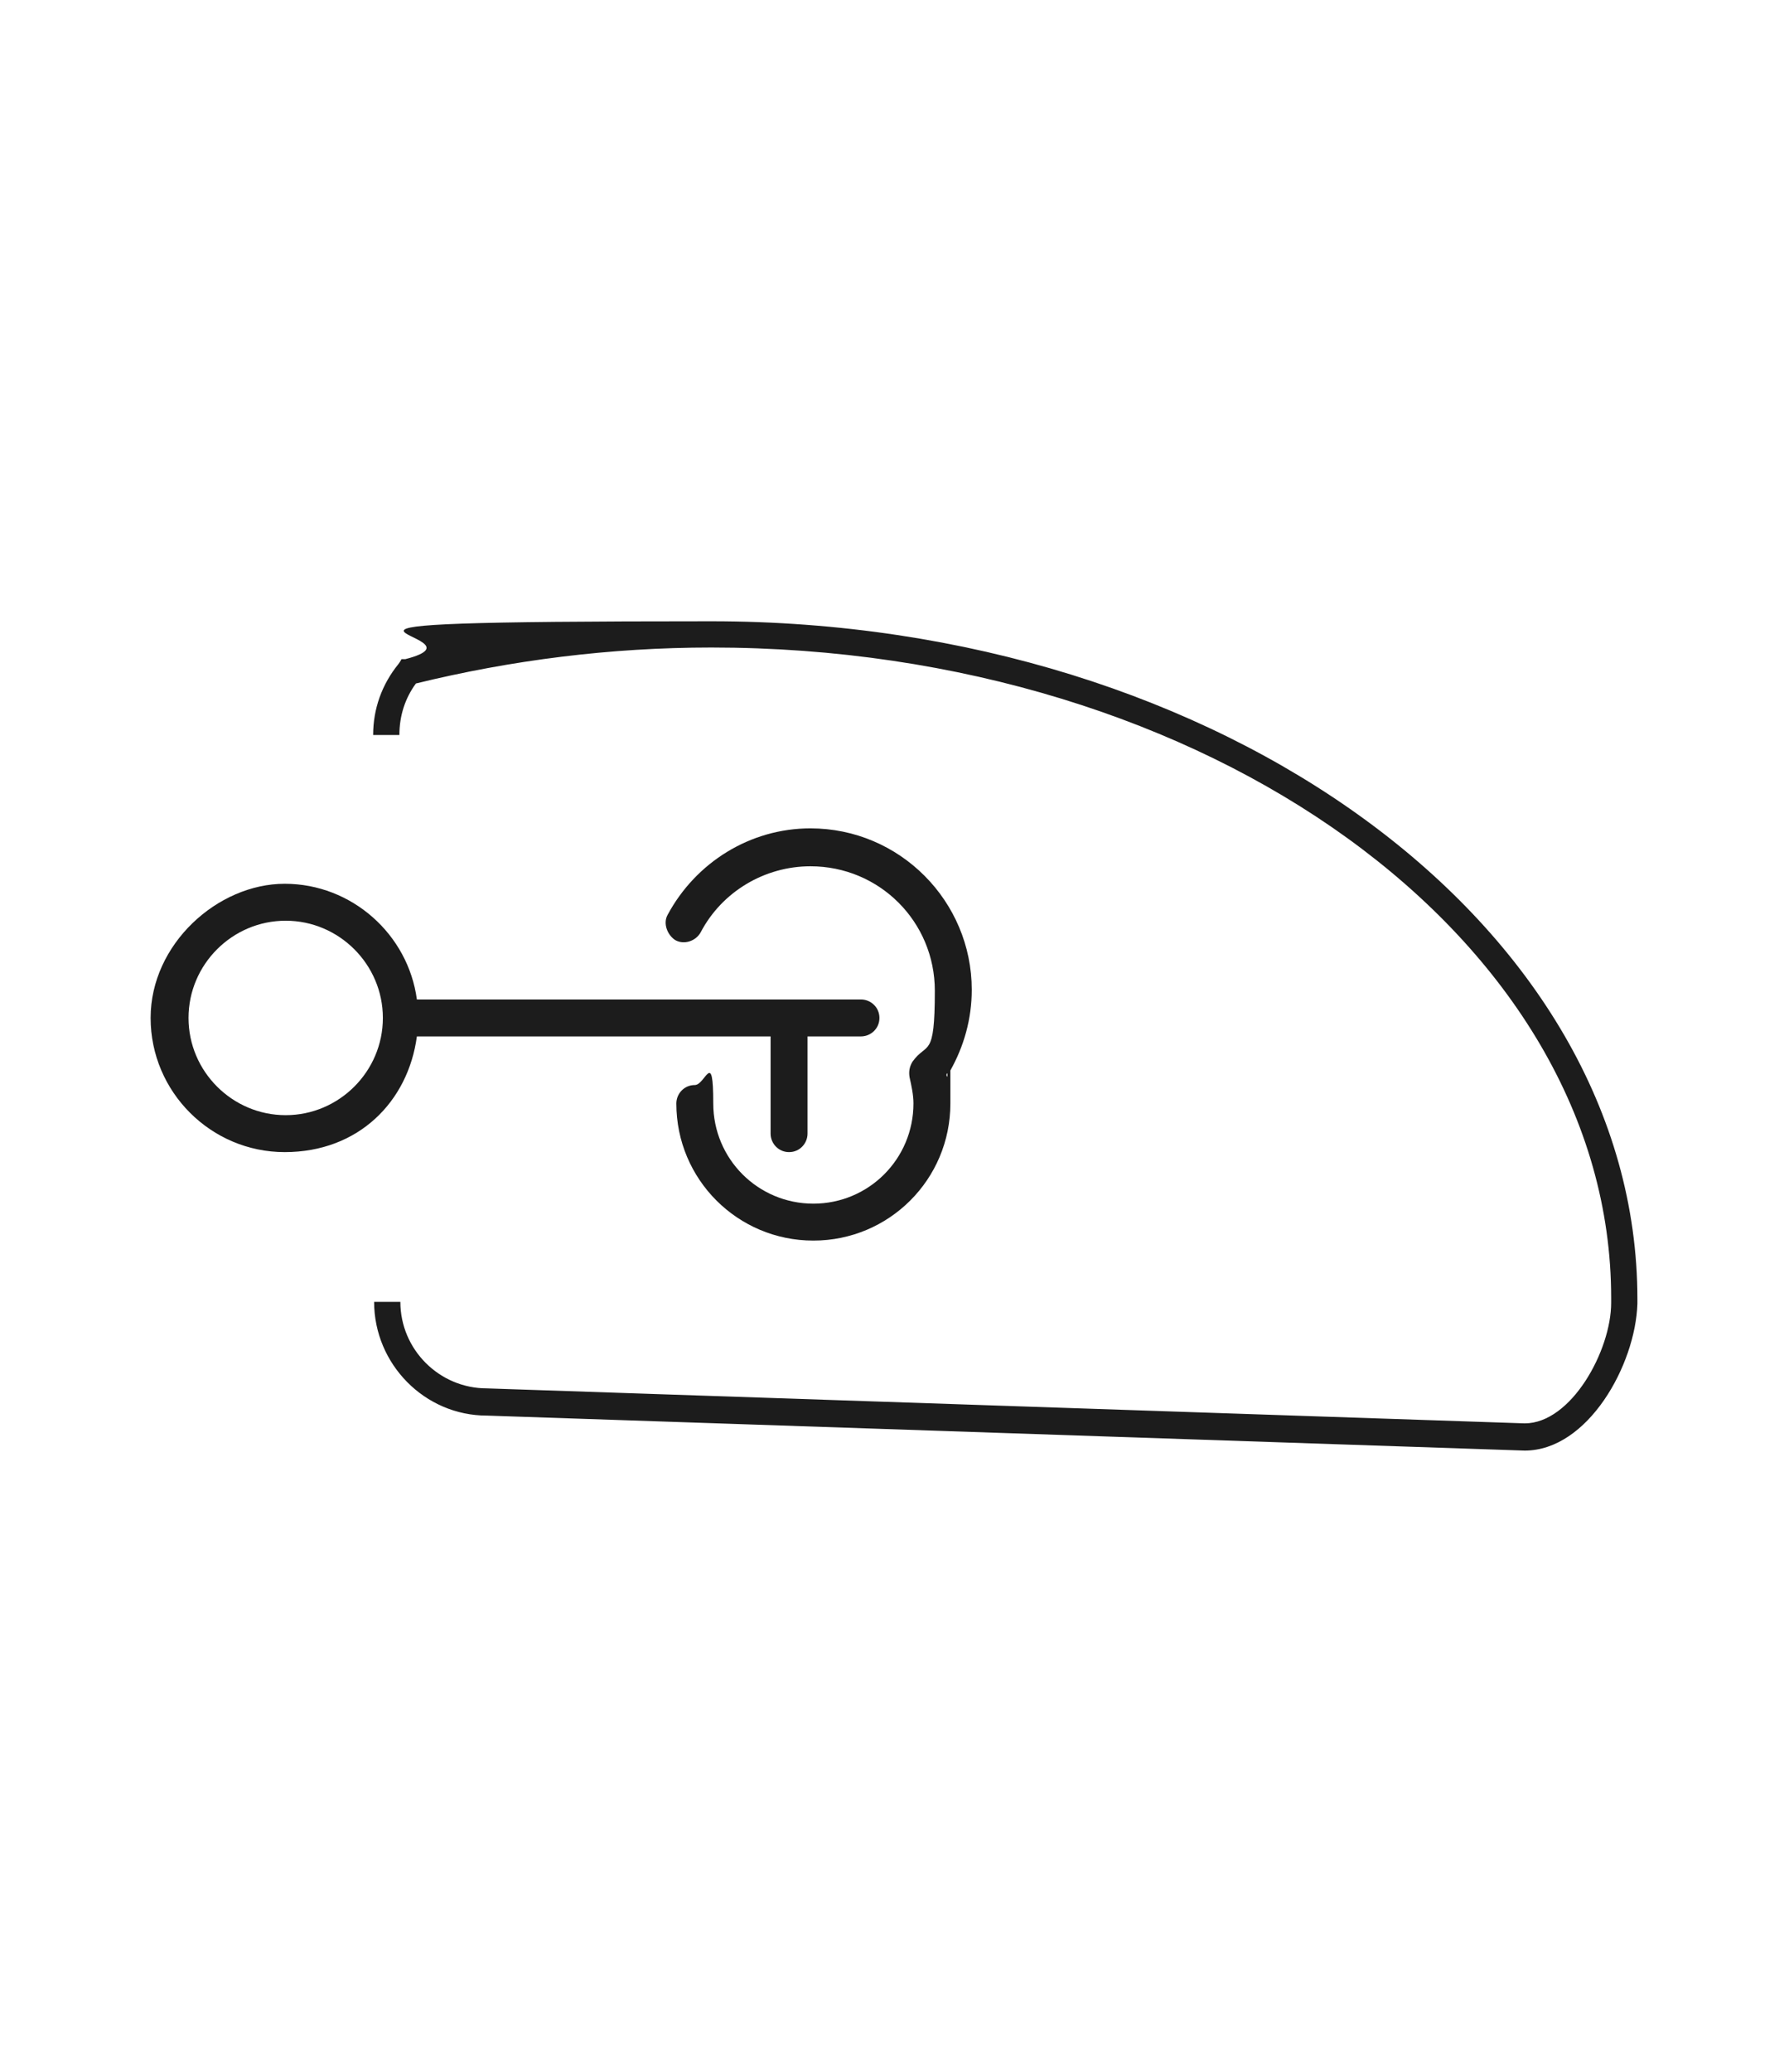 <svg viewBox="0 0 184.1 213.1" xmlns="http://www.w3.org/2000/svg"><g fill="#1c1c1c"><path d="m73.2 63.9c-52.5 0-21.4 1.3-31.5 3.9h-.4c0 .1-.3.5-.3.5-1.7 2.1-2.6 4.6-2.6 7.3h2.7c0-2 .6-3.8 1.7-5.3 9.8-2.4 20-3.7 30.4-3.7 51.1 0 92.6 30 92.6 66.9v.5c0 4.9-4.1 12.4-8.9 12.4l-106.8-3.6c-4.9 0-8.9-4-8.9-8.9h-2.7c0 6.4 5.2 11.7 11.6 11.7l106.8 3.6c6.5 0 11.4-8.8 11.6-15.1v-.5c0-38.4-42.8-69.7-95.3-69.7z"/><path d="m83.4 85.2c-6.2 0-11.8 3.5-14.7 8.9-.5.9 0 2.1.8 2.6.9.5 2.1.1 2.6-.8 2.2-4.2 6.6-6.8 11.3-6.8 7.1 0 12.8 5.7 12.8 12.8s-.8 5.2-2.3 7.3c-.3.5-.4 1-.3 1.6.2.9.4 1.8.4 2.7 0 5.7-4.6 10.3-10.3 10.3s-10.3-4.6-10.3-10.3-.8-1.9-1.9-1.9-1.9.9-1.9 1.9c0 7.8 6.3 14.1 14.1 14.1s14.1-6.3 14.1-14.1 0-2.8 0-3.4c1.4-2.5 2.2-5.3 2.2-8.3 0-9.1-7.4-16.6-16.6-16.6zm14 25.4s0-.2.1-.2c0 .3 0 .5-.1.2z"/><path d="m42.9 106.6h36.4v10c0 1 .8 1.9 1.9 1.9s1.9-.9 1.9-1.9v-10h5.5c1 0 1.9-.8 1.9-1.9s-.9-1.9-1.9-1.9h-45.7c-.9-6.7-6.7-11.9-13.6-11.9s-13.8 6.2-13.8 13.8 6.2 13.8 13.8 13.8 12.7-5.2 13.6-11.9zm-13.5 8.1c-5.5 0-10-4.5-10-10s4.5-10 10-10 10 4.5 10 10-4.5 10-10 10z"/></g></svg>